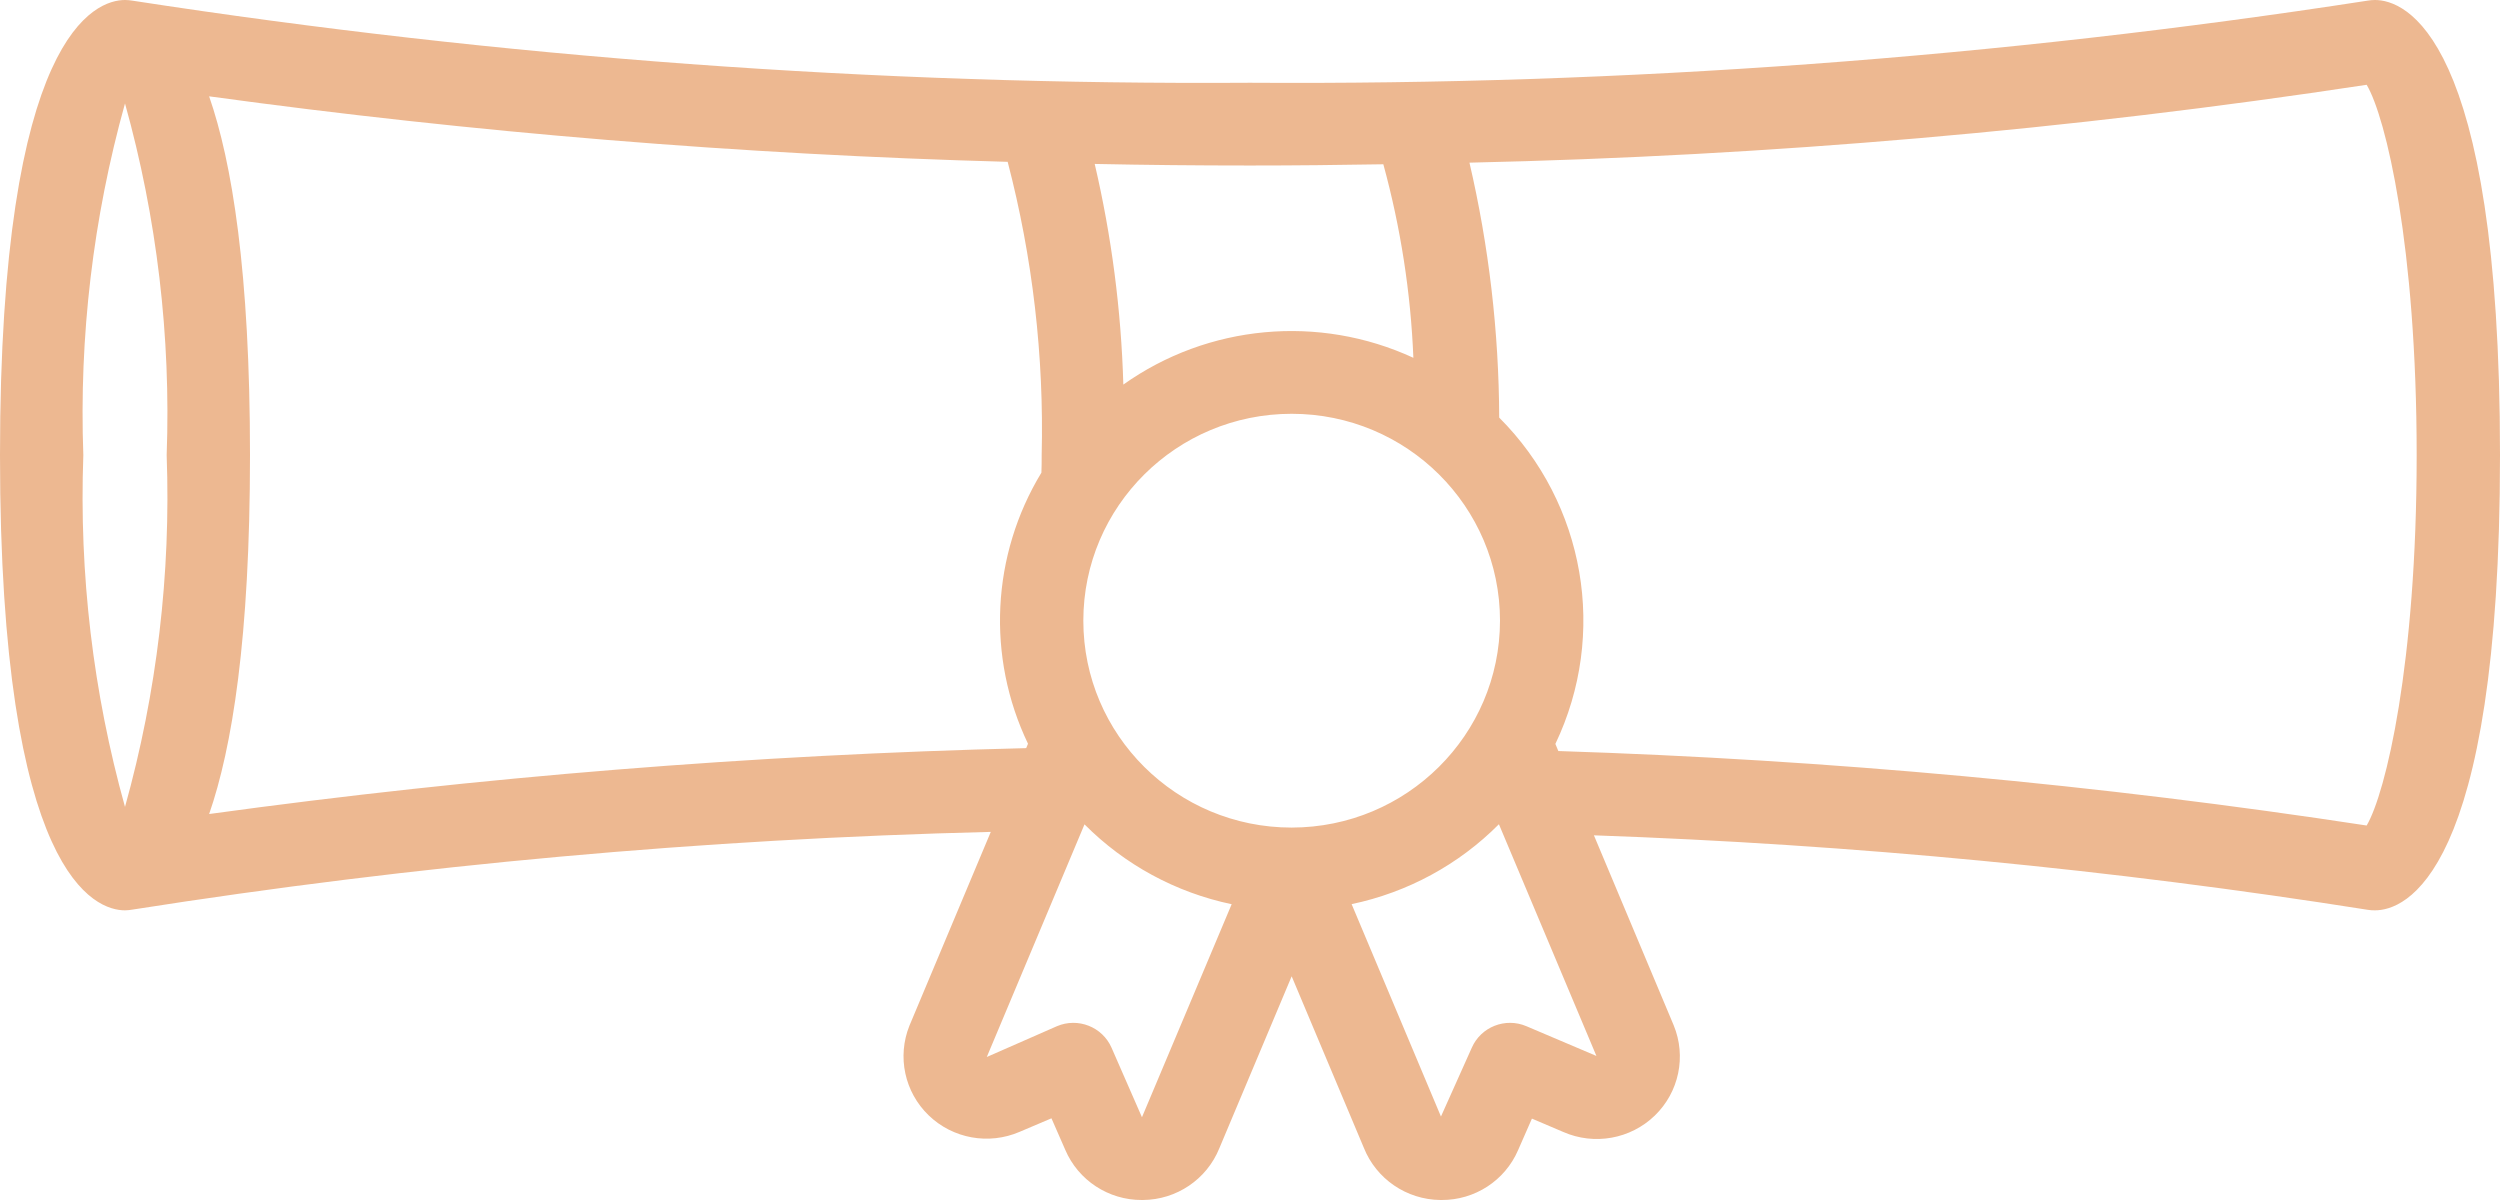 <?xml version="1.0" encoding="UTF-8"?> <svg xmlns="http://www.w3.org/2000/svg" width="300" height="144" viewBox="0 0 300 144" fill="none"> <path d="M285 0C284.7 0 284.4 0.026 284.105 0.079C239.742 6.929 194.895 10.223 150 9.931C105.105 10.223 60.258 6.929 15.895 0.079C15.599 0.029 15.3 0.003 15 0C11.5 0 0 3.938 0 54.621C0 105.304 11.5 109.241 15 109.241C15.3 109.235 15.6 109.205 15.895 109.152C49.983 103.79 84.392 100.674 118.895 99.827L109.135 123.075C107.636 126.798 108.547 131.051 111.443 133.844C114.339 136.638 118.647 137.419 122.35 135.822L126.175 134.198L127.83 137.977C129.393 141.641 133.018 144.015 137.025 144H137.15C141.187 143.969 144.806 141.522 146.315 137.803L155 117.156L163.655 137.723C165.151 141.477 168.785 143.958 172.85 144H173C176.98 144.016 180.585 141.671 182.16 138.041L183.83 134.233L187.595 135.837C191.314 137.467 195.658 136.69 198.571 133.874C201.483 131.058 202.382 126.766 200.84 123.03L191.27 100.239C222.378 101.333 253.389 104.318 284.13 109.177C284.417 109.224 284.709 109.246 285 109.241C288.5 109.241 300 105.304 300 54.621C300 3.938 288.5 0 285 0ZM166 19.713C168.076 27.295 169.286 35.086 169.605 42.937C158.268 37.702 144.971 38.929 134.8 46.15C134.544 37.233 133.394 28.363 131.365 19.673C137.422 19.799 143.633 19.862 150 19.862C155.465 19.862 160.77 19.802 166 19.713ZM155 99.31C141.193 99.31 130 88.195 130 74.483C130 60.771 141.193 49.655 155 49.655C168.807 49.655 180 60.771 180 74.483C179.983 88.188 168.8 99.294 155 99.31ZM15 12.414C18.831 26.146 20.517 40.38 20 54.621C20.517 68.861 18.831 83.095 15 96.828C11.169 83.095 9.483 68.861 10 54.621C9.483 40.38 11.169 26.146 15 12.414ZM25.1 97.672C27.835 89.796 30 76.618 30 54.621C30 32.623 27.835 19.445 25.095 11.56C56.868 15.918 88.858 18.542 120.92 19.42C123.919 30.909 125.292 42.756 125 54.621C125 55.341 125 56.026 124.97 56.716C118.97 66.605 118.365 78.824 123.36 89.25L123.14 89.776C90.336 90.575 57.604 93.214 25.1 97.682V97.672ZM137.035 134.069L133.385 125.727C132.287 123.222 129.358 122.068 126.83 123.145L118.415 126.839L130.14 98.923C134.954 103.767 141.095 107.1 147.8 108.506L137.035 134.069ZM183.17 123.145C180.642 122.068 177.713 123.222 176.615 125.727L172.915 133.984L162.195 108.496C168.905 107.089 175.052 103.755 179.87 98.908L191.57 126.715L183.17 123.145ZM284 99.062C251.877 94.152 219.485 91.167 187 90.124L186.645 89.27C192.933 76.111 190.237 60.449 179.905 50.112C179.866 39.814 178.669 29.553 176.335 19.519C212.389 18.718 248.353 15.596 284 10.174C286.32 14.087 290 29.565 290 54.621C290 79.677 286.295 95.149 284 99.062Z" fill="#EDB891"></path> </svg> 